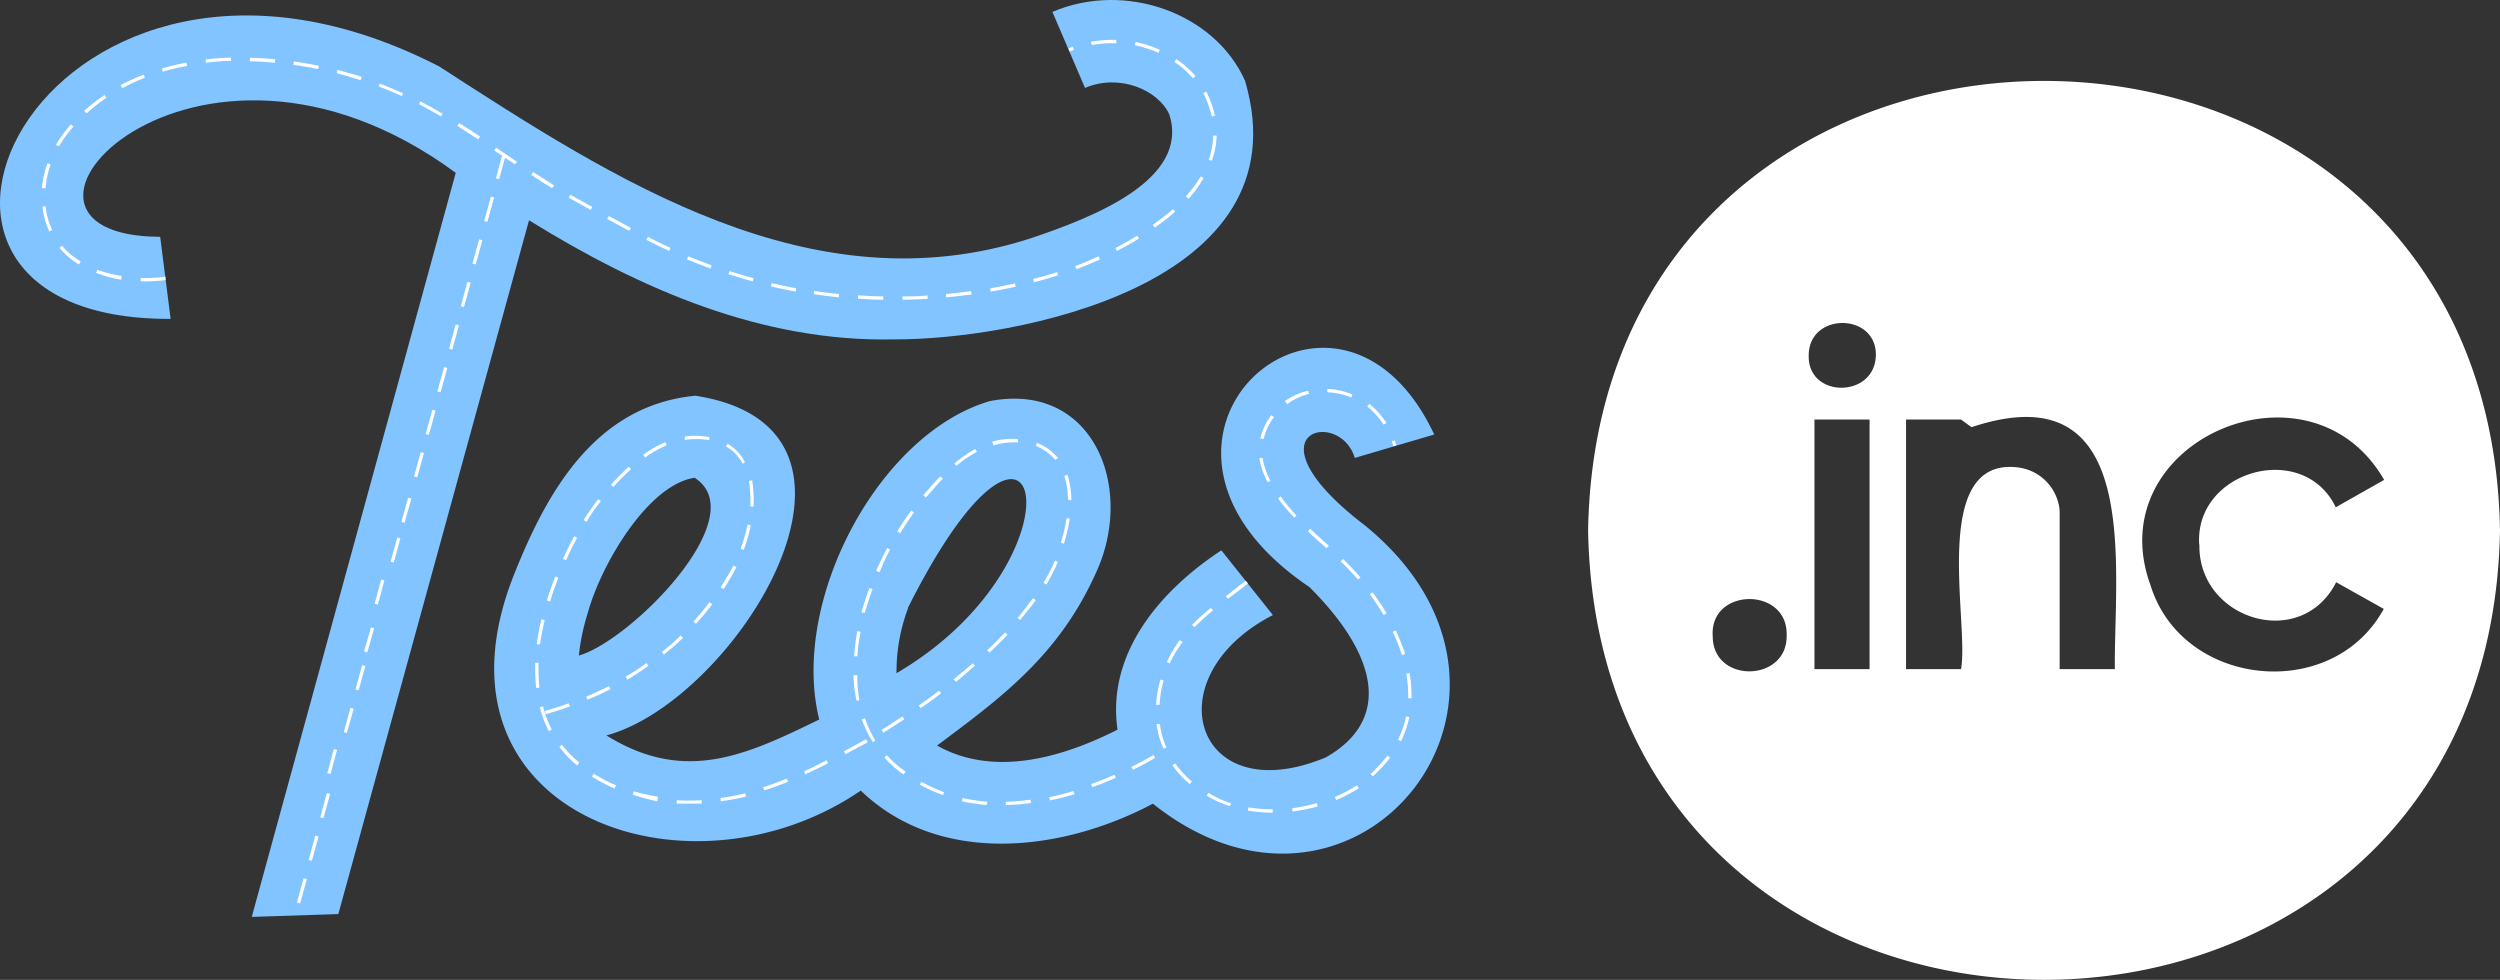 <svg xmlns="http://www.w3.org/2000/svg" viewBox="0 0 239.12 93.72"><rect x="0" y="0" width="239.12" height="93.72" fill="#333333" stroke="none"/><defs><style>.cls-1{fill:#82c4ff;}.cls-2{fill:#fff;}</style></defs><g id="Layer_2" data-name="Layer 2"><g id="Layer_1-2" data-name="Layer 1"><path class="cls-1" d="M119.09,7.74c-2.87-6.49-11.48-9.58-18.43-6.6l3.12,7.27c3.29-1.41,7,.2,8.06,2.53,2,6.27-7.34,9.86-13.24,11.85C77.68,29.55,58.8,17.21,42,6.35,4.71-12.79-16.69,30.65,16.32,30.5l-1-7.85c-19.44-.06,3-24.7,28.27-6.12L24.08,87.7l8.28-.27L50.6,21.07c10.61,6.57,22.31,11.69,35,11.39C96.78,32.5,124.87,27.39,119.09,7.74Z"/><path class="cls-1" d="M130.58,50.28c-11.77-9-2.44-11.34-1-6.48l7.6-2.24c-9.33-19.88-32.91.43-11.94,14.59,6.51,6.48,7.93,12.67,1.58,16.29-12.54,5.23-16.59-7.68-5.07-13.61l-4.93-6.19c-5.76,3.78-11,9.79-9.93,17.15-5.23,2.65-11.81,4.59-17.26,1.52,6-4.49,11.57-8.52,15.14-16.4,3.88-8.19-.18-18.48-10.12-16.54C84,41.52,75.55,57.53,78.36,68.82,71.36,72.23,65.51,75,58,70.34,70.28,67.06,86.75,41,66.52,37.85c-9.59.91-14.2,9.24-17.27,16.9C39.89,77.81,65.83,86.91,82.33,75.62c7.57,7.28,19.32,5.83,27.94,1.25C129.74,92.39,150.48,66.52,130.58,50.28ZM56.2,58.7c1.23-4.59,5.74-12.34,10.24-13,5.75,3.68-6.16,15.61-11.07,17A19.66,19.66,0,0,1,56.2,58.7Zm30.63-.54c13-25.89,17.49-4.65-1.08,6.23a17.2,17.2,0,0,1,1.11-6.23Z"/><path class="cls-2" d="M151.9,50.73c1,57.32,86.24,57.32,87.22,0h0C238.15-6.58,152.88-6.6,151.9,50.73Zm11.92,10.14c-.34-4.7,7.2-4.78,7.07-.12l0,0C171,65.28,163.82,65.41,163.82,60.87Zm15,3.13h-5.27V40.13h5.27ZM173,34c0-4.17,6.52-4.11,6.42,0S172.89,38.12,173,34Zm29.3,30H197V48.81a4.56,4.56,0,0,0-3.9-4.09c-8.62-1.16-4.72,14.83-5.53,19.28h-5.26V40.13h5.26l1,.73C205,35.39,202.19,54.21,202.28,64Zm8.07-11.92c-.16,7.16,9.71,10.26,13.08,3.61L228,58.24c-4.9,9-19.26,7.53-22.3-2.24-5.05-13.79,15.21-22.52,22.34-10.1l-4.63,2.62C220.32,42.07,209.89,45,210.35,52.08Z"/><path class="cls-2" d="M86.32,28.67v-.32a21.31,21.31,0,0,0,2.4-.09v.32c-.8.05-1.61.08-2.42.09m-1.81,0c-.81,0-1.62-.05-2.42-.1v-.32c.79.05,1.6.09,2.4.1Zm6-.23v-.32c.8-.07,1.6-.17,2.39-.28l.05.32c-.8.11-1.61.21-2.41.28m-10.27,0c-.8-.08-1.61-.18-2.4-.3v-.31c.79.11,1.59.21,2.39.29Zm14.47-.55v-.31c.78-.14,1.58-.3,2.36-.47l.07.31c-.79.18-1.59.34-2.38.47m-18.67,0c-.79-.15-1.58-.31-2.37-.5l.07-.31c.78.18,1.58.35,2.36.49ZM98.89,27l-.08-.31c.75-.2,1.55-.41,2.31-.67l.1.3c-.75.26-1.57.48-2.33.68M72,26.91c-.78-.21-1.56-.44-2.32-.68l.09-.3c.76.24,1.54.47,2.31.68Zm-58.15,0h-.4v-.32a15.82,15.82,0,0,0,2.38-.12v.32a16.92,16.92,0,0,1-2,.13m-2.22-.17A11.31,11.31,0,0,1,9.2,26.1l.11-.3a11.35,11.35,0,0,0,2.31.59Zm91.36-1-.12-.3c.75-.28,1.5-.6,2.22-.93l.14.29c-.73.34-1.49.65-2.24.94m-35-.07c-.76-.27-1.52-.57-2.26-.87l.12-.3c.74.31,1.49.6,2.24.87ZM7.55,25.3a7.47,7.47,0,0,1-1.86-1.59l.24-.21A6.81,6.81,0,0,0,7.72,25ZM64,24c-.73-.34-1.46-.69-2.17-1.06l.14-.29c.71.37,1.44.73,2.17,1.06Zm42.83,0-.14-.28c.73-.38,1.43-.78,2.09-1.18l.17.27c-.67.41-1.38.81-2.12,1.19M4.71,22.14a7.7,7.7,0,0,1-.65-2.4h.31A6.36,6.36,0,0,0,5,22Zm55.49-.05-2.12-1.15.15-.28c.71.38,1.42.76,2.12,1.15Zm50.24-.33-.18-.26A23.34,23.34,0,0,0,112.2,20l.21.24a21,21,0,0,1-1.91,1.5m-54-1.67c-.82-.44-1.49-.82-2.11-1.17l.16-.28c.62.35,1.29.73,2.1,1.17ZM113.66,19l-.24-.21a13.39,13.39,0,0,0,1.43-1.91l.27.16a12.06,12.06,0,0,1-1.46,2M52.82,18c-.73-.44-1.4-.86-2-1.28l.18-.27c.64.42,1.31.84,2,1.28ZM4.36,18H4a9.75,9.75,0,0,1,.54-2.39l.3.11A9,9,0,0,0,4.36,18m44.9-2.28-2-1.33.18-.27,2,1.34Zm66.65-.34-.3-.1a7.88,7.88,0,0,0,.44-2.31h.32a7.86,7.86,0,0,1-.46,2.4M5.63,14l-.28-.16A14.91,14.91,0,0,1,6.78,11.9l.24.21A13.31,13.31,0,0,0,5.63,14m40.11-.67-2-1.29.17-.27c.64.39,1.31.82,2,1.29Zm70.16-2.19a9.73,9.73,0,0,0-.8-2.23l.28-.15a10,10,0,0,1,.83,2.31Zm-73.7,0c-.72-.41-1.43-.81-2.11-1.17l.11-.28c.69.36,1.4.76,2.12,1.18ZM8.28,10.83l-.22-.23A15.65,15.65,0,0,1,10,9.09l.18.26a15.79,15.79,0,0,0-1.87,1.48M38.43,9.19c-.71-.33-1.46-.64-2.22-.93L36.32,8c.77.28,1.52.6,2.24.93ZM11.69,8.43l-.15-.29a21,21,0,0,1,2.21-1l.11.3a18.55,18.55,0,0,0-2.17,1M34.5,7.67C33.75,7.43,33,7.21,32.2,7l.08-.31c.78.2,1.57.42,2.33.67Zm79.6-.18a9,9,0,0,0-1.76-1.57l.18-.27a9.76,9.76,0,0,1,1.83,1.63ZM15.57,6.86l-.09-.31c.76-.22,1.55-.41,2.36-.56l.06.32a20.24,20.24,0,0,0-2.33.55m14.86-.25c-.78-.16-1.58-.3-2.37-.41l.05-.32c.79.11,1.6.25,2.39.41ZM19.68,6V5.68c.79-.09,1.6-.15,2.42-.17v.31A20.66,20.66,0,0,0,19.71,6M26.3,6c-.8-.07-1.61-.12-2.4-.14V5.53c.79,0,1.61.07,2.42.14Zm84.51-.94a10.83,10.83,0,0,0-2.26-.73l.07-.31a10.83,10.83,0,0,1,2.32.75Zm-8.5-.13-.11-.3.4-.16.11.3-.39.15m2.11-.64-.1-.28a11.06,11.06,0,0,1,2.44-.18v.32a11,11,0,0,0-2.36.17"/><path class="cls-2" d="M96.2,77v-.32a21.37,21.37,0,0,0,2.39-.19v.32A21.56,21.56,0,0,1,96.2,77m-1.83,0A19.45,19.45,0,0,1,92,76.64l.07-.31a17.14,17.14,0,0,0,2.37.35Zm-28.53-.14H64.73v-.32a19.06,19.06,0,0,0,2.39,0v.32H65.8m-2.93-.22A17,17,0,0,1,60.52,76l.09-.31a18.24,18.24,0,0,0,2.33.51Zm6.06,0v-.31c.78-.11,1.58-.26,2.36-.45l.07.31c-.79.19-1.59.34-2.39.45m31.45-.08-.07-.31c.77-.16,1.55-.36,2.33-.59l.09.31c-.79.23-1.58.43-2.35.59M90.2,76.05a14.88,14.88,0,0,1-2.23-1l.15-.28a15.36,15.36,0,0,0,2.18,1ZM73.1,75.6l-.1-.31c.74-.23,1.48-.5,2.26-.82l.12.3c-.79.32-1.54.59-2.28.83m-14.31-.18a15.27,15.27,0,0,1-2.16-1.13L56.8,74a13.78,13.78,0,0,0,2.12,1.11Zm45.69-.13-.11-.3c.74-.26,1.49-.56,2.23-.89l.13.29c-.75.33-1.5.64-2.25.9M86.42,74.07a9.75,9.75,0,0,1-1.83-1.62l.23-.21a10.85,10.85,0,0,0,1.81,1.57Zm-9.38,0-.13-.29c.68-.31,1.38-.66,2.16-1.06l.13.28c-.79.41-1.5.75-2.18,1.07m31.34-.43-.14-.29c.71-.35,1.43-.74,2.11-1.14l.16.28c-.69.4-1.41.79-2.13,1.15M55.2,73.22a10.28,10.28,0,0,1-1.7-1.79l.25-.19a10.26,10.26,0,0,0,1.66,1.7Zm25.67-1.08-.15-.28,2.12-1.15L83,71c-.5.25-1.68.89-2.17,1.16M83.49,71a12.08,12.08,0,0,1-1.07-2.2l.3-.11a12.25,12.25,0,0,0,1,2.14Zm1-.91-.17-.27,2-1.29.17.27-2,1.29m-32-.16a11.1,11.1,0,0,1-.86-2.29l.31-.08a10.5,10.5,0,0,0,.83,2.23Zm-.29-1.6L52.11,68c.77-.21,1.54-.46,2.29-.73l.11.3c-.76.28-1.54.52-2.31.74m35.86-.57-.18-.26c.66-.46,1.31-.94,1.94-1.42l.2.25c-.64.48-1.29,1-2,1.43M81.92,67a13.22,13.22,0,0,1-.29-2.42H82A13.16,13.16,0,0,0,82.2,67ZM56.2,66.93l-.12-.3c.73-.31,1.46-.66,2.17-1l.15.28a20.65,20.65,0,0,1-2.2,1M51.28,65.8a19.41,19.41,0,0,1-.08-2.41h.31a17.31,17.31,0,0,0,.09,2.39Zm40.16-.62L91.2,65c.6-.5,1.19-1,1.84-1.56l.21.23c-.62.54-1.18,1.06-1.85,1.57M60,65l-.16-.27c.69-.41,1.37-.85,2-1.31l.19.26c-.67.47-1.34.91-2,1.32m22-2.22H81.7A19.63,19.63,0,0,1,82,60.37l.32.06A17.09,17.09,0,0,0,82,62.8m-18.5-.19-.2-.25a19.31,19.31,0,0,0,1.81-1.58l.22.23c-.58.56-1.19,1.09-1.83,1.6m31.15-.19-.22-.23c.61-.58,1.18-1.15,1.71-1.7l.23.22c-.53.56-1.11,1.13-1.72,1.71m-43-.8h-.31a19.71,19.71,0,0,1,.45-2.39l.31.08c-.19.79-.34,1.59-.45,2.35m14.92-2-.24-.21c.54-.6,1.06-1.22,1.53-1.85l.26.2c-.48.63-1,1.26-1.55,1.86m31-.35-.24-.2c.54-.64,1-1.27,1.48-1.89l.26.18c-.45.63-1,1.27-1.5,1.91m-14.86-.68-.31-.08c.21-.75.47-1.56.76-2.31l.3.11c-.28.74-.54,1.54-.75,2.28M52.62,57.52l-.31-.09c.23-.78.52-1.56.8-2.29l.3.11c-.28.71-.57,1.53-.79,2.27M69.2,56.34l-.27-.17c.42-.68.85-1.36,1.22-2.08l.29.14a22.29,22.29,0,0,1-1.23,2.11m30.88-.43-.27-.16a21.27,21.27,0,0,0,1.08-2.13l.29.12a19.2,19.2,0,0,1-1.1,2.17m-16-1.19-.29-.12c.33-.75.69-1.48,1.06-2.19l.28.15a20,20,0,0,0-1,2.16m-30-1.13-.3-.13c.34-.75.71-1.48,1.08-2.17l.28.15c-.37.68-.73,1.41-1.06,2.15m17-1-.3-.11a18.34,18.34,0,0,0,.67-2.3l.31.07a17,17,0,0,1-.68,2.34M101.78,52l-.31-.09a15.44,15.44,0,0,0,.54-2.33h.31a16,16,0,0,1-.54,2.37M86.09,51l-.28-.17c.43-.69.88-1.37,1.36-2l.25.19c-.46.63-.91,1.3-1.33,2m-30-1.11-.27-.17c.44-.69.91-1.36,1.4-2l.25.2a14.17,14.17,0,0,0-1.38,2m16-1.49h-.32A12.51,12.51,0,0,0,71.63,46l.31-.06a12.51,12.51,0,0,1,.14,2.45m30.08-.58a8.11,8.11,0,0,0-.36-2.29l.31-.1a9.05,9.05,0,0,1,.37,2.43Zm-13.6-.23-.24-.21c.56-.67,1.09-1.26,1.62-1.8l.23.22c-.53.54-1,1.12-1.61,1.79m-29.89-1-.24-.21c.6-.66,1.16-1.23,1.71-1.73l.22.24a20.85,20.85,0,0,0-1.69,1.7m32.82-2-.21-.24a12.59,12.59,0,0,1,2-1.4l.16.28a11.53,11.53,0,0,0-2,1.36m-20.4-.23a4.07,4.07,0,0,0-1.6-1.64l.16-.27a4.36,4.36,0,0,1,1.66,1.77ZM100.94,44a4.74,4.74,0,0,0-1.87-1.35l.12-.3a5.13,5.13,0,0,1,2,1.45Zm-39.23-.24-.18-.26a10.3,10.3,0,0,1,2.12-1.21l.12.29a11.33,11.33,0,0,0-2.06,1.18M95,42.55l-.09-.31A6.93,6.93,0,0,1,97.38,42v.32a6.55,6.55,0,0,0-2.33.28M67.81,42.1A6.48,6.48,0,0,0,66.5,42a5.55,5.55,0,0,0-1,.08v-.32a6.63,6.63,0,0,1,1-.08,7.18,7.18,0,0,1,1.38.14Z"/><path class="cls-2" d="M121.73,77.73a14.52,14.52,0,0,1-2.38-.2l.06-.31a13.79,13.79,0,0,0,2.32.19Zm1.88-.12V77.3a15.67,15.67,0,0,0,2.34-.48l.09.31a15.33,15.33,0,0,1-2.39.48m-6-.51a9.12,9.12,0,0,1-2.23-1l.17-.27a8.65,8.65,0,0,0,2.16,1Zm10.15-.58-.12-.29a14.66,14.66,0,0,0,2.11-1.11l.17.27a13.88,13.88,0,0,1-2.16,1.13m-14-1.52a9.44,9.44,0,0,1-1.66-1.8l.26-.19a9.42,9.42,0,0,0,1.6,1.74Zm17.5-.74-.21-.24a12.08,12.08,0,0,0,1.61-1.74l.26.19a12.23,12.23,0,0,1-1.66,1.79M111.28,71.6a8.47,8.47,0,0,1-.66-2.36h.32a7.83,7.83,0,0,0,.63,2.27ZM134,70.9l-.29-.14a9.3,9.3,0,0,0,.78-2.24l.31.07a10.36,10.36,0,0,1-.8,2.31m-23.1-3.48h-.32A10.39,10.39,0,0,1,111,65l.3.09a10.31,10.31,0,0,0-.39,2.34M135,66.79h-.31a12.28,12.28,0,0,0-.18-2.35l.31-.06a12.49,12.49,0,0,1,.19,2.44m-23.11-3.37-.29-.13a11.14,11.14,0,0,1,1.24-2.1l.26.19a11.66,11.66,0,0,0-1.21,2m22.19-.75a16.27,16.27,0,0,0-.88-2.22l.29-.14a22.15,22.15,0,0,1,.9,2.26ZM114.25,60l-.23-.23a19.9,19.9,0,0,1,1.8-1.63l.2.25A19.32,19.32,0,0,0,114.25,60m18.1-1.16c-.4-.67-.85-1.34-1.33-2l.25-.19c.48.64.93,1.31,1.35,2Zm-14.9-1.56-.2-.26c.65-.47,1.24-1,1.91-1.47l.2.25C118.75,56.32,118.09,56.79,117.45,57.28Zm12.44-1.84c-.52-.61-1.08-1.19-1.65-1.74l.22-.23c.58.55,1.14,1.15,1.67,1.76Zm-3-3c-.55-.49-1.17-1-1.79-1.63l.22-.23c.62.59,1.24,1.14,1.78,1.62Zm-3.08-2.92a17.25,17.25,0,0,1-1.57-1.85l.25-.19A19.22,19.22,0,0,0,124,49.31Zm-2.56-3.4a7.11,7.11,0,0,1-.8-2.32h.31a7,7,0,0,0,.77,2.21Zm12-3.44a1.39,1.39,0,0,0-.14-.45l.3-.11.15.46ZM120.85,42l-.31-.06a5.82,5.82,0,0,1,1.06-2.23l.26.19a5.51,5.51,0,0,0-1,2.1m11.48-1.38a7.72,7.72,0,0,0-1.57-1.75l.2-.24a7.7,7.7,0,0,1,1.64,1.82Zm-9.24-2-.2-.25a6.08,6.08,0,0,1,2.23-1l.08.31a5.48,5.48,0,0,0-2.11,1m6.15-.66a6.72,6.72,0,0,0-2.29-.5v-.32a6.91,6.91,0,0,1,2.4.53Z"/><polygon class="cls-2" points="30.47 80.01 30.16 79.92 29.52 82.25 29.83 82.33 30.47 80.01"/><polygon class="cls-2" points="29.35 84.08 29.04 84 28.4 86.33 28.71 86.41 29.35 84.08"/><rect class="cls-2" x="34.29" y="61" width="2.4" height="0.32" transform="matrix(0.27, -0.96, 0.96, 0.27, -32.99, 78.76)"/><polygon class="cls-2" points="37.36 53.73 37.66 53.81 38.3 51.49 38 51.4 37.36 53.73"/><rect class="cls-2" x="35.1" y="56.47" width="2.4" height="0.32" transform="translate(-27.85 76.87) rotate(-74.85)"/><rect class="cls-2" x="29.89" y="76.9" width="2.41" height="0.32" transform="translate(-51.46 86.47) rotate(-74.53)"/><rect class="cls-2" x="33.26" y="64.67" width="2.41" height="0.32" transform="translate(-37.2 80.76) rotate(-74.54)"/><rect class="cls-2" x="30.57" y="72.69" width="2.4" height="0.32" transform="translate(-46.85 84.47) rotate(-74.85)"/><polygon class="cls-2" points="33.83 67.78 33.52 67.7 32.88 70.03 33.18 70.11 33.83 67.78"/><rect class="cls-2" x="44.45" y="23.93" width="2.41" height="0.32" transform="translate(10.27 61.67) rotate(-74.53)"/><rect class="cls-2" x="37.66" y="48.64" width="2.4" height="0.32" transform="translate(-18.63 73) rotate(-74.29)"/><polygon class="cls-2" points="46.31 21.14 46.62 21.22 47.26 18.89 46.95 18.81 46.31 21.14"/><polygon class="cls-2" points="48.07 14.73 47.43 17.06 47.74 17.14 48.38 14.82 48.07 14.73"/><polygon class="cls-2" points="44.07 29.29 44.38 29.37 45.02 27.04 44.71 26.95 44.07 29.29"/><rect class="cls-2" x="38.86" y="44.3" width="2.42" height="0.32" transform="translate(-13.44 71.26) rotate(-74.58)"/><rect class="cls-2" x="39.98" y="40.23" width="2.41" height="0.32" transform="translate(-8.7 69.36) rotate(-74.58)"/><polygon class="cls-2" points="42.95 33.36 43.26 33.44 43.9 31.11 43.59 31.03 42.95 33.36"/><rect class="cls-2" x="41.1" y="36.16" width="2.41" height="0.32" transform="translate(-3.98 67.4) rotate(-74.53)"/></g></g></svg>